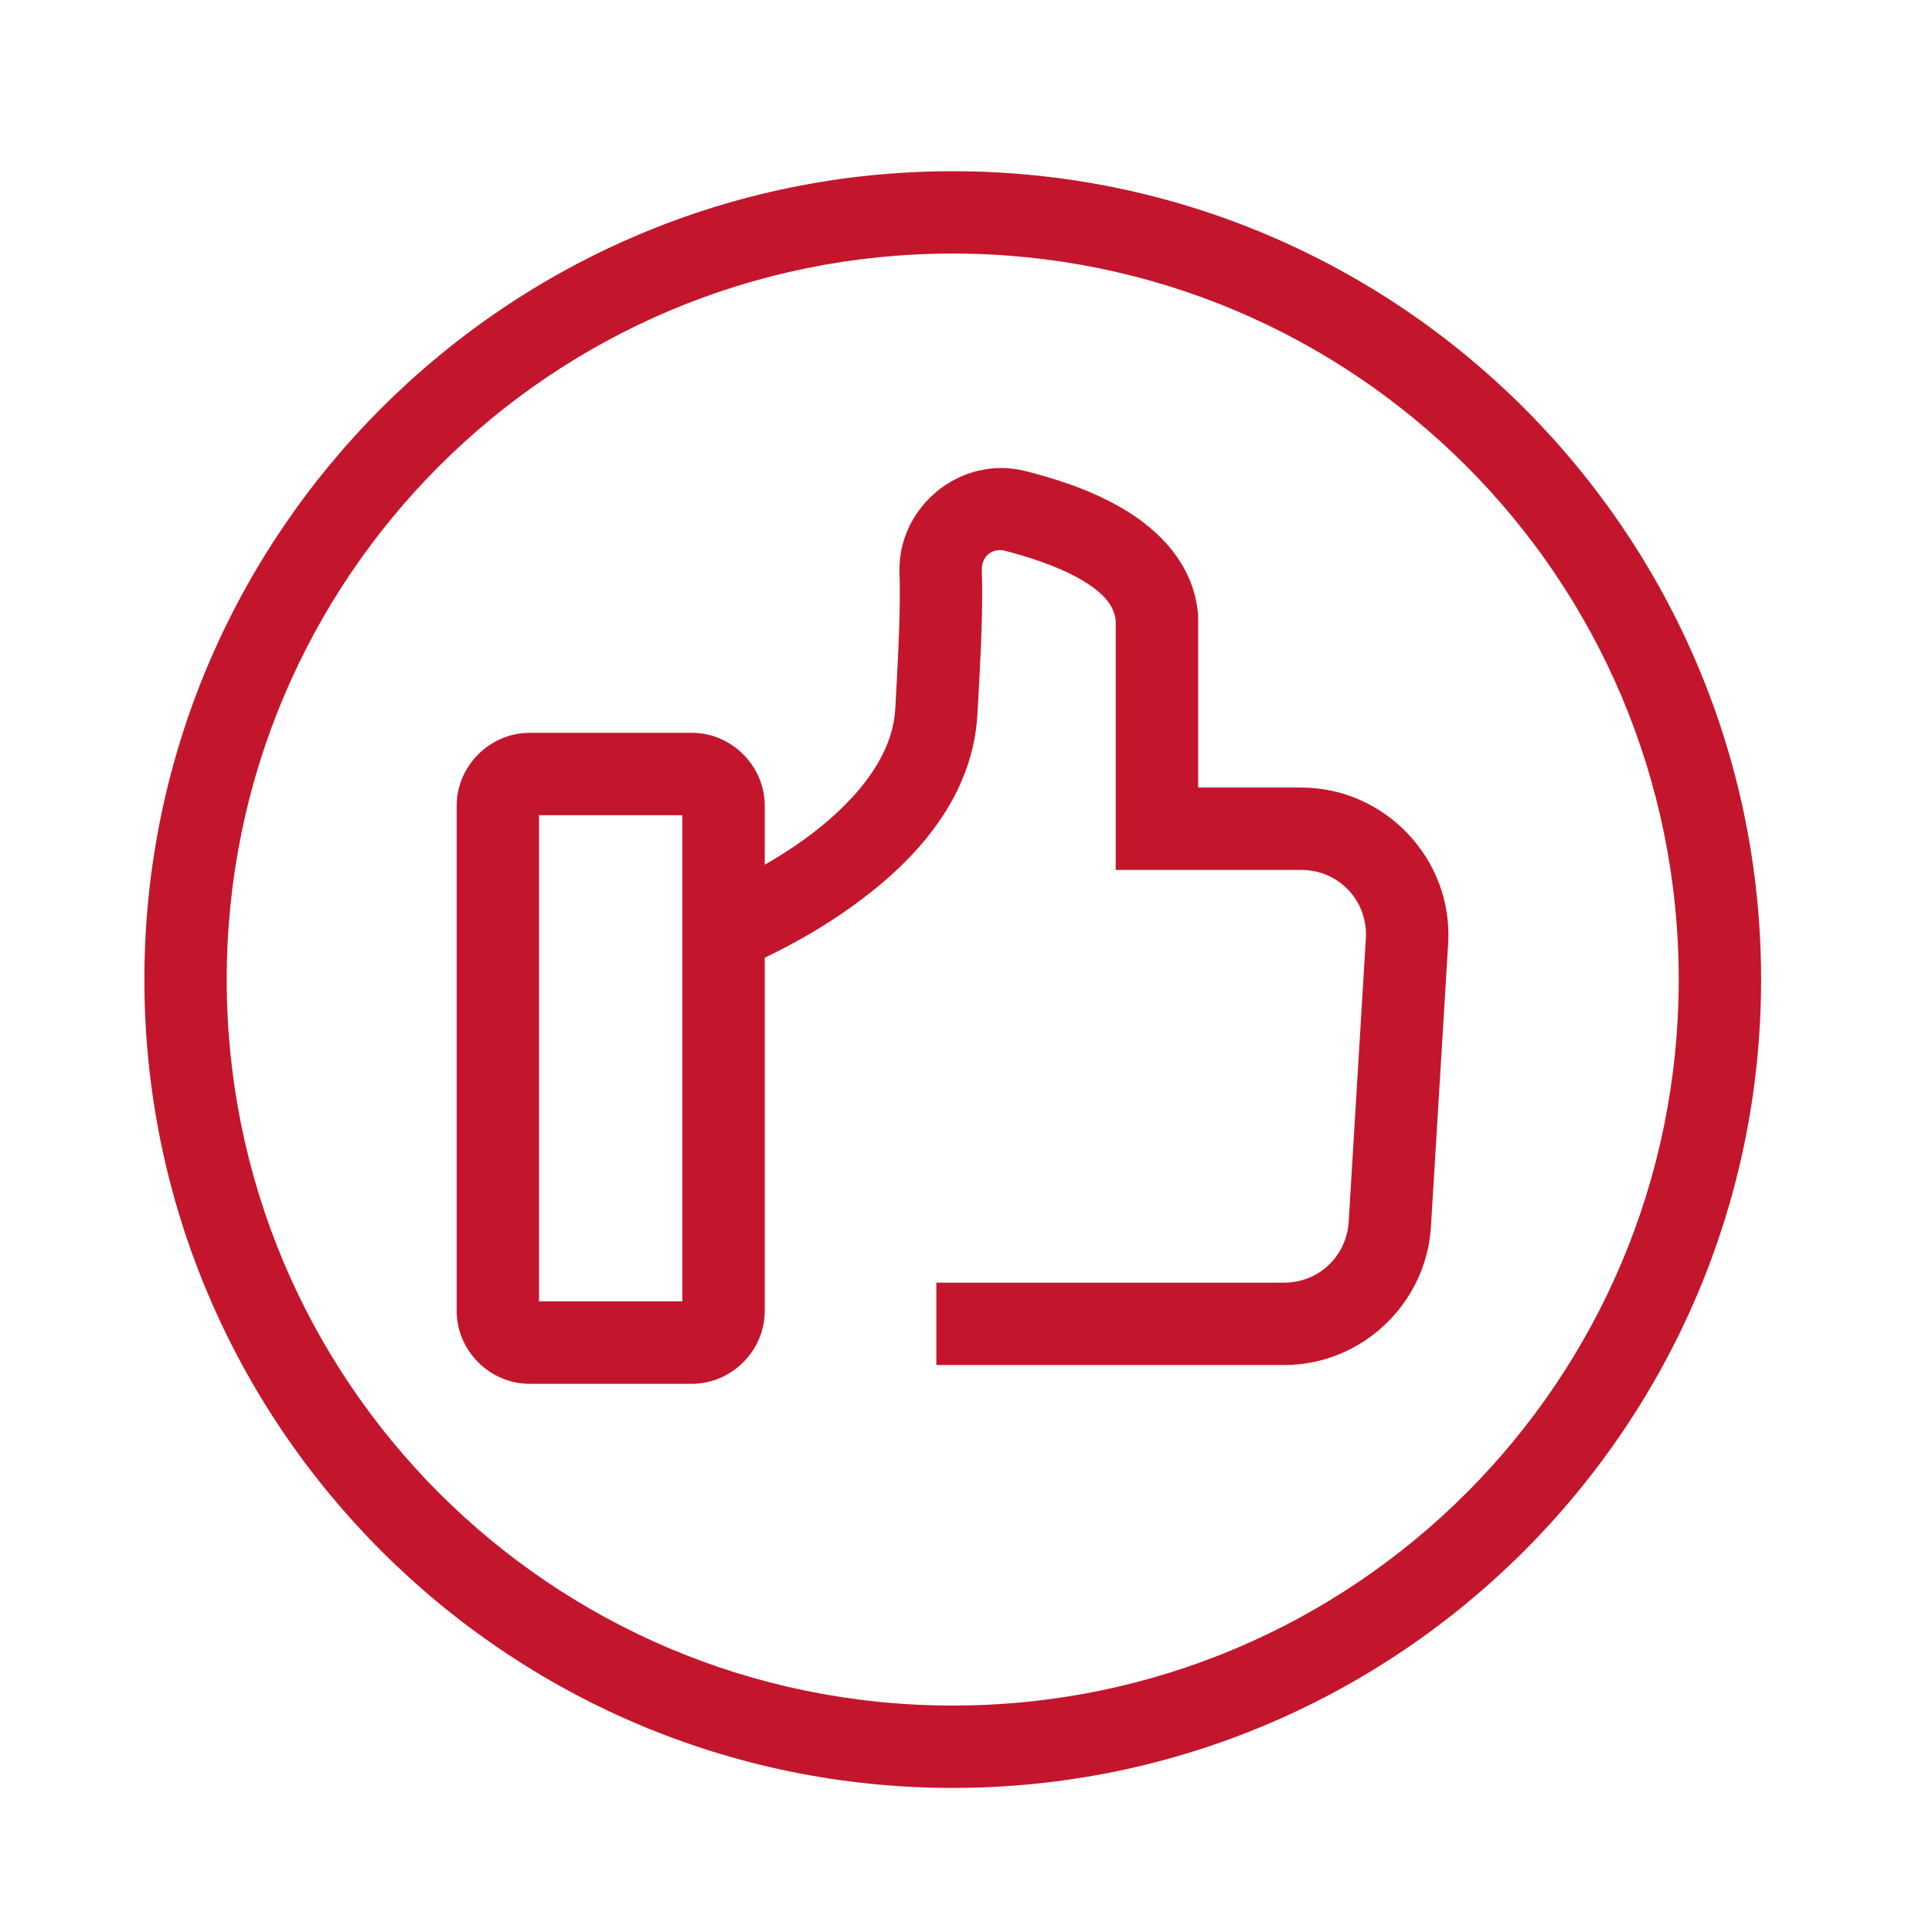 <?xml version="1.0" encoding="UTF-8" standalone="no"?>
<svg
   width="72"
   height="72"
   viewBox="0 0 72 72"
   fill="none"
   version="1.1"
   id="svg3"
   xmlns="http://www.w3.org/2000/svg"
   xmlns:svg="http://www.w3.org/2000/svg">
  <path
     style="baseline-shift:baseline;display:inline;overflow:visible;vector-effect:none;fill:#c3162c;stroke-miterlimit:10;enable-background:accumulate;stop-color:#000000;stop-opacity:1;opacity:1"
     d="m 36.477,17.537 c -1.687,0.396 -3.017,1.953 -2.955,3.811 v 0.002 c 0.046,1.279 -0.048,3.122 -0.158,5.08 v 0.002 l -0.002,0.002 c -0.101,1.873 -1.656,3.607 -3.424,4.871 -1.768,1.264 -3.518,1.949 -3.518,1.949 l 1.109,2.863 c 0,0 2.071,-0.796 4.193,-2.314 2.121,-1.517 4.524,-3.867 4.705,-7.201 v -0.004 c 0.11,-1.959 0.216,-3.834 0.162,-5.354 -0.017,-0.504 0.39,-0.843 0.877,-0.715 l 0.002,0.002 h 0.002 c 0.784,0.203 1.927,0.554 2.785,1.051 0.851,0.492 1.268,0.974 1.324,1.545 v 9.293 h 6.914 c 1.404,0 2.495,1.155 2.408,2.561 v 0.002 l -0.639,10.547 c -0.081,1.289 -1.116,2.271 -2.408,2.271 H 34.895 v 3.07 h 12.961 c 2.888,0 5.291,-2.279 5.471,-5.15 v -0.002 l 0.641,-10.549 c 0.193,-3.134 -2.337,-5.82 -5.473,-5.82 h -3.844 V 22.938 l -0.006,-0.068 c -0.169,-1.913 -1.549,-3.192 -2.852,-3.945 -1.301,-0.753 -2.673,-1.136 -3.549,-1.363 -0.603,-0.158 -1.205,-0.155 -1.768,-0.023 z"
     id="path1" />
  <path
     style="baseline-shift:baseline;display:inline;overflow:visible;vector-effect:none;fill:#c3162c;stroke-miterlimit:10;enable-background:accumulate;stop-color:#000000;stop-opacity:1;opacity:1"
     d="m 19.734,27.311 c -1.481,0 -2.715,1.234 -2.715,2.715 v 18.83 c 0,1.481 1.234,2.715 2.715,2.715 h 6.051 C 27.266,51.57 28.5,50.337 28.5,48.855 V 30.025 c 0,-1.481 -1.234,-2.715 -2.715,-2.715 z m 0.355,3.07 h 5.34 V 48.5 h -5.34 z"
     id="path2" />
  <path
     style="baseline-shift:baseline;display:inline;overflow:visible;vector-effect:none;fill:#c3162c;stroke-miterlimit:10;enable-background:accumulate;stop-color:#000000;stop-opacity:1;opacity:1"
     d="m 35.506,6.381 c -16.619,0 -30.125,13.506 -30.125,30.125 0,16.619 13.506,30.125 30.125,30.125 16.619,0 30.125,-13.506 30.125,-30.125 0,-16.619 -13.506,-30.125 -30.125,-30.125 z m 0,3.068 c 14.96,0 27.055,12.096 27.055,27.057 0,14.96 -12.094,27.055 -27.055,27.055 -14.96,0 -27.057,-12.094 -27.057,-27.055 0,-14.96 12.096,-27.057 27.057,-27.057 z"
     id="path3" />
  <defs
     id="defs3" />
</svg>
